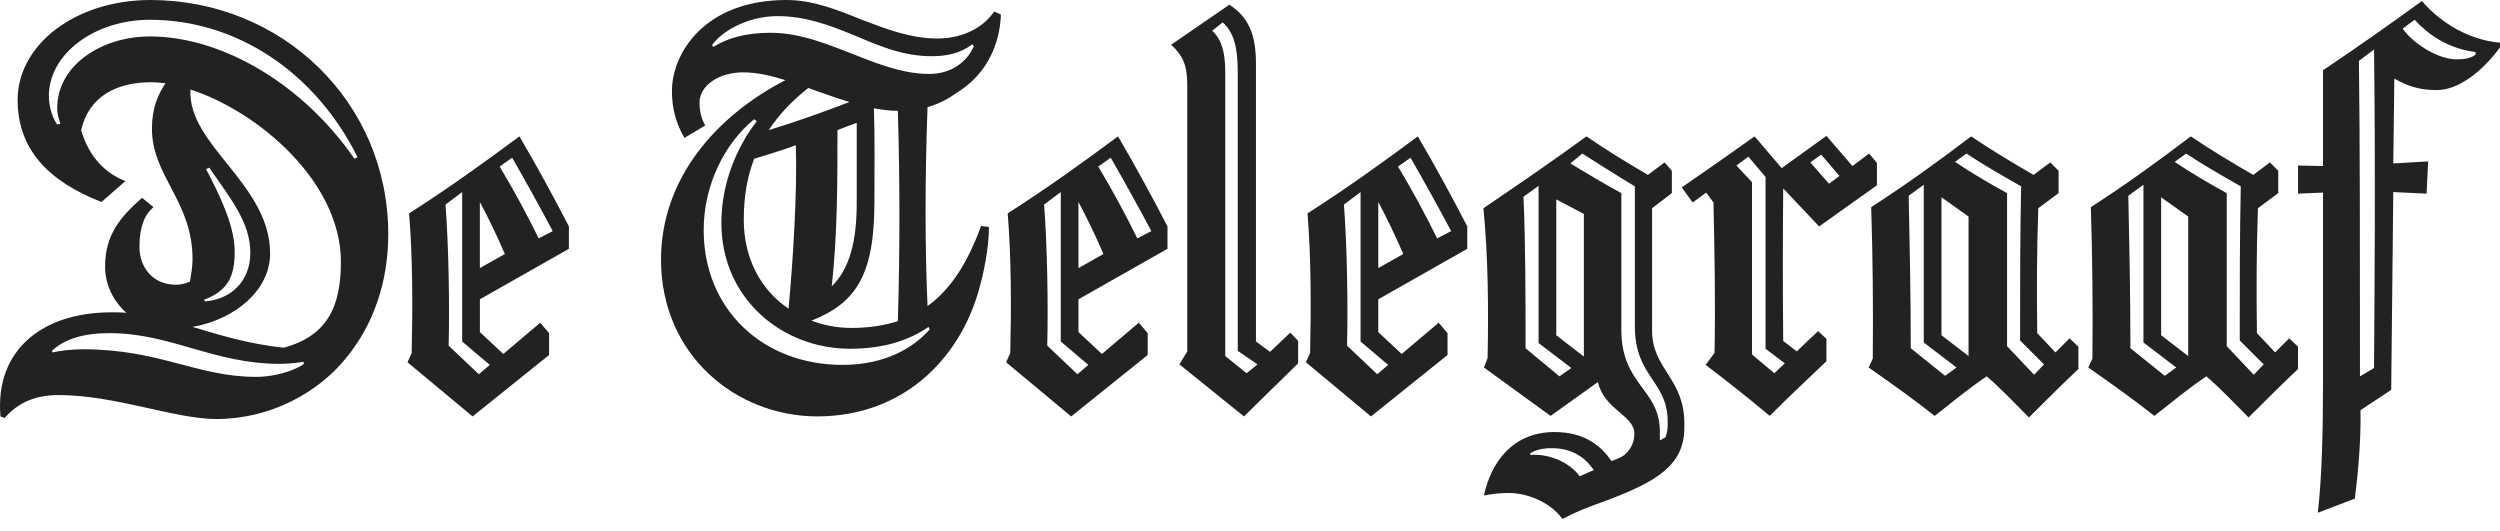 <svg width="160" height="34" viewBox="0 0 160 34" fill="none" xmlns="http://www.w3.org/2000/svg">
<path d="M158.435 3.498C158.135 3.731 157.735 3.798 157.202 3.798C156.102 3.798 154.503 2.865 153.77 1.832L154.537 1.266C155.369 2.166 156.602 3.098 158.435 3.332V3.498ZM151.938 23.553L151.038 24.086C151.038 16.324 151.038 9.061 150.972 3.898L151.938 3.165C152.038 11.127 151.972 18.156 151.938 23.553ZM155.004 0.066C152.938 1.566 150.805 3.065 148.673 4.497V10.626L147.075 10.594V12.393L148.673 12.326V24.286C148.673 27.551 148.607 30.483 148.34 32.815L150.706 31.915C150.938 30.183 151.105 28.051 151.072 26.252L153.037 24.953L153.17 12.293L155.302 12.393L155.402 10.328L153.17 10.461L153.237 5.031C154.236 5.597 155.003 5.764 155.969 5.764C157.301 5.764 158.833 4.631 160 3.032V2.732C158.034 2.566 156.201 1.466 155.003 0.067L155.004 0.066ZM144.242 23.986L142.511 22.154V12.36C141.41 11.76 140.278 11.094 139.179 10.36L139.911 9.827C141.012 10.56 142.244 11.26 143.409 11.926C143.343 15.225 143.343 18.022 143.343 21.788L144.876 23.32L144.242 23.986ZM140.045 22.787L138.312 21.454V12.626L140.045 13.858V22.787ZM138.546 24.052L136.347 22.287C136.347 19.022 136.281 15.791 136.213 12.526L137.18 11.827V21.92L139.279 23.52L138.546 24.052ZM145.609 22.554L144.443 21.321C144.409 18.689 144.409 16.024 144.509 13.325L145.809 12.359V10.927L145.275 10.394L144.209 11.193C142.877 10.427 141.544 9.627 140.212 8.728C138.111 10.327 135.98 11.86 133.815 13.258C133.914 16.49 133.947 19.722 133.914 22.953L133.649 23.519C135.081 24.519 136.58 25.585 137.879 26.618C138.978 25.751 140.11 24.818 141.21 24.086C142.176 24.919 143.075 25.885 143.908 26.718C144.974 25.652 146.009 24.619 147.073 23.619V22.187L146.508 21.654L145.608 22.554L145.609 22.554ZM130.184 23.986L128.452 22.154V12.36C127.353 11.76 126.22 11.094 125.121 10.36L125.853 9.827C126.953 10.56 128.185 11.26 129.351 11.926C129.285 15.225 129.285 18.022 129.285 21.788L130.817 23.32L130.184 23.986ZM125.987 22.787L124.254 21.454V12.626L125.987 13.858V22.787ZM124.488 24.052L122.289 22.287C122.289 19.022 122.222 15.791 122.156 12.526L123.121 11.827V21.92L125.22 23.52L124.487 24.053L124.488 24.052ZM131.55 22.554L130.384 21.321C130.351 18.689 130.351 16.024 130.451 13.325L131.75 12.359V10.927L131.217 10.394L130.151 11.193C128.818 10.427 127.486 9.627 126.154 8.728C124.054 10.327 121.922 11.86 119.756 13.258C119.858 16.49 119.889 19.722 119.858 22.953L119.59 23.519C121.023 24.519 122.522 25.585 123.821 26.618C124.92 25.751 126.053 24.818 127.152 24.086C128.119 24.919 129.018 25.885 129.852 26.718C130.917 25.652 131.951 24.619 133.017 23.619V22.187L132.45 21.654L131.55 22.554ZM113.56 23.887L112.129 22.687V11.659L111.129 10.594L111.895 10.027L112.995 11.326V22.32L114.228 23.253L113.561 23.886L113.56 23.887ZM116.558 9.894L117.725 11.26L117.059 11.76L115.86 10.394L116.558 9.894ZM114.992 22.487L114.126 21.821C114.093 18.589 114.093 15.324 114.126 12.059L116.425 14.492L120.123 11.86V10.427L119.624 9.827L118.557 10.627L116.892 8.695L114.027 10.76L112.295 8.728C110.762 9.827 109.229 10.893 107.631 11.993L108.33 12.959L109.196 12.326L109.662 12.959C109.729 16.124 109.796 19.422 109.729 22.587L109.163 23.352C110.596 24.452 111.961 25.518 113.261 26.617C114.427 25.452 115.66 24.286 116.892 23.12V21.687L116.359 21.188L114.993 22.487L114.992 22.487ZM106.732 26.984C106.732 27.351 106.732 27.584 106.598 27.984L106.231 28.184V27.617C106.231 24.886 103.767 24.652 103.767 21.121V12.36C102.667 11.76 101.601 11.127 100.502 10.46L101.268 9.827C102.367 10.527 103.467 11.227 104.632 11.926V20.888C104.632 24.152 106.732 24.352 106.732 26.984ZM101.367 22.82L99.602 21.454V12.759L101.367 13.692V22.82ZM99.802 24.086L97.636 22.287C97.636 19.189 97.636 15.624 97.503 12.592L98.469 11.893V21.954L100.567 23.554L99.802 24.086ZM101.101 30.483C100.535 29.683 99.269 29.016 97.936 29.116V29.016C98.269 28.783 98.769 28.683 99.302 28.683C100.435 28.683 101.334 29.116 102 30.082L101.101 30.483ZM105.733 13.326L106.999 12.359V10.927L106.532 10.394L105.466 11.194C104.167 10.427 102.834 9.627 101.535 8.728C99.436 10.261 97.104 11.86 94.939 13.326C95.238 16.357 95.272 19.788 95.205 22.92L94.972 23.519L99.236 26.618L102.267 24.452C102.668 26.218 104.6 26.584 104.6 27.75C104.6 28.45 104.233 28.883 103.967 29.116C103.734 29.283 103.467 29.383 103.134 29.515C102.5 28.55 101.402 27.65 99.502 27.65C96.737 27.65 95.404 29.683 94.971 31.715C95.404 31.615 96.038 31.549 96.538 31.549C97.637 31.549 99.136 32.048 100.002 33.214C100.802 32.781 101.468 32.514 102.867 32.014C105.932 30.848 107.798 29.816 107.798 27.384V27.084C107.798 24.219 105.732 23.62 105.732 21.154L105.733 13.326ZM91.974 15.258C91.208 13.692 90.375 12.159 89.475 10.66L90.275 10.094C91.175 11.659 92.041 13.226 92.874 14.791L91.974 15.258ZM88.21 17.157V12.926C88.776 13.992 89.309 15.091 89.809 16.257L88.21 17.157ZM88.843 23.353L88.143 23.952L86.211 22.12C86.277 19.522 86.211 15.724 86.011 13.092L87.076 12.292V21.854L88.843 23.353ZM83.679 13.658C83.912 16.424 83.912 19.788 83.846 22.587L83.58 23.186L87.743 26.651L92.641 22.72V21.321L92.074 20.654L89.709 22.654L88.21 21.254V19.155L93.906 15.924V14.491C92.907 12.559 91.874 10.66 90.741 8.728C88.409 10.46 86.078 12.126 83.679 13.658ZM79.782 23.886L78.416 22.787V4.597C78.416 3.264 78.149 2.499 77.583 1.965L78.25 1.432C78.949 2.065 79.215 2.965 79.215 4.597V22.453L80.482 23.32L79.782 23.886ZM81.281 22.52L80.381 21.854V4.064C80.381 2.232 79.915 1.099 78.682 0.3L74.951 2.865C75.651 3.498 75.984 4.131 75.984 5.364V22.487L75.484 23.32L79.615 26.651L83.081 23.253V21.821L82.58 21.288L81.281 22.52ZM72.787 15.258C72.02 13.692 71.187 12.159 70.288 10.66L71.087 10.094C71.987 11.659 72.853 13.226 73.686 14.791L72.787 15.258ZM69.022 17.157V12.926C69.588 13.992 70.122 15.091 70.621 16.257L69.022 17.157ZM69.655 23.353L68.955 23.952L67.024 22.12C67.09 19.522 67.024 15.724 66.823 13.092L67.889 12.292V21.854L69.655 23.353ZM64.491 13.658C64.725 16.424 64.725 19.788 64.658 22.587L64.392 23.186L68.556 26.651L73.453 22.72V21.321L72.886 20.654L70.522 22.654L69.022 21.254V19.155L74.719 15.924V14.491C73.719 12.559 72.687 10.66 71.554 8.728C69.222 10.46 66.89 12.126 64.491 13.658ZM54.164 3.298C52.465 2.631 50.966 2.098 49.3 2.098C47.668 2.098 46.502 2.465 45.669 2.998L45.569 2.898C46.069 2.132 47.702 1.032 49.767 1.032C51.533 1.032 53.066 1.599 54.597 2.232C56.197 2.898 57.73 3.598 59.628 3.598C60.628 3.598 61.494 3.398 62.227 2.832L62.327 2.965C61.86 3.998 60.861 4.731 59.462 4.731C57.663 4.731 55.963 3.998 54.164 3.298ZM59.428 20.921L59.495 21.088C58.529 22.187 56.73 23.353 53.931 23.353C48.801 23.353 45.036 19.788 45.036 14.724C45.036 11.793 46.402 9.161 48.268 7.628L48.435 7.762C48.201 8.061 47.968 8.394 47.735 8.761L47.668 8.894C46.702 10.527 46.168 12.425 46.168 14.258C46.168 19.155 50.099 22.32 54.397 22.32C56.563 22.32 58.162 21.787 59.428 20.921ZM50.466 19.755C48.734 18.589 47.601 16.59 47.601 14.059C47.601 12.659 47.802 11.36 48.268 10.161C49.134 9.894 50.034 9.628 50.934 9.294C51.033 12.426 50.732 16.924 50.466 19.755ZM54.83 12.992C54.83 15.291 54.431 17.157 53.232 18.323C53.598 14.991 53.598 11.626 53.598 8.328C53.998 8.161 54.398 8.028 54.831 7.862L54.83 12.992ZM55.93 6.929C56.463 7.029 56.963 7.095 57.462 7.095C57.596 11.593 57.596 16.091 57.462 20.555C56.63 20.821 55.63 20.988 54.498 20.988C53.598 20.988 52.732 20.821 51.932 20.522C54.798 19.389 55.963 17.59 55.963 12.926C55.963 11.127 55.997 8.795 55.93 6.929ZM51.733 5.63C52.066 5.763 52.399 5.864 52.765 5.997C53.298 6.196 53.831 6.363 54.364 6.529C52.632 7.196 50.934 7.795 49.2 8.328C49.833 7.362 50.666 6.463 51.733 5.63ZM61.094 6.029L61.594 5.697C63.193 4.564 63.992 2.798 64.059 0.932L63.626 0.732C62.993 1.699 61.694 2.464 59.995 2.464C58.295 2.464 56.73 1.865 55.164 1.265C53.599 0.633 52.032 0 50.334 0C45.103 0 43.004 3.398 43.004 5.83C43.004 7.029 43.304 7.962 43.804 8.828L45.136 8.028C44.937 7.696 44.77 7.229 44.77 6.563C44.77 5.497 45.97 4.631 47.569 4.631C48.434 4.631 49.301 4.83 50.267 5.13C45.87 7.396 42.305 11.393 42.305 16.624C42.305 22.686 47.069 26.651 52.332 26.651C57.929 26.617 61.327 22.887 62.56 18.856C62.96 17.556 63.293 15.857 63.293 14.525L62.793 14.458C62.027 16.524 61.027 18.389 59.362 19.589C59.195 15.724 59.195 11.46 59.362 6.862C59.928 6.696 60.527 6.429 61.094 6.029ZM34.476 15.258C33.71 13.692 32.877 12.159 31.978 10.66L32.778 10.094C33.677 11.659 34.544 13.226 35.376 14.791L34.476 15.258ZM30.712 17.157V12.926C31.278 13.992 31.811 15.091 32.31 16.257L30.712 17.157ZM31.345 23.353L30.645 23.952L28.713 22.12C28.779 19.522 28.713 15.724 28.513 13.092L29.578 12.292V21.854L31.345 23.353ZM26.181 13.658C26.414 16.424 26.414 19.788 26.347 22.587L26.081 23.186L30.246 26.651L35.143 22.72V21.321L34.576 20.654L32.212 22.654L30.713 21.254V19.155L36.409 15.924V14.491C35.41 12.559 34.377 10.66 33.244 8.728C30.912 10.46 28.58 12.126 26.181 13.658ZM22.683 10.16C19.452 5.464 14.288 2.332 9.591 2.332C6.559 2.332 3.661 4.132 3.661 6.929C3.661 7.363 3.794 7.662 3.861 7.929L3.661 7.962C3.428 7.662 3.128 6.963 3.128 6.097C3.161 3.431 6.06 1.266 9.591 1.266C15.154 1.266 20.185 4.631 22.883 10.061L22.683 10.16ZM13.189 10.827L13.389 10.727C14.821 12.793 16.02 14.258 16.02 16.191C16.02 17.957 14.821 19.155 13.122 19.289L13.055 19.189C14.621 18.589 15.021 17.657 15.021 16.091C15.021 14.359 13.921 12.226 13.189 10.827ZM18.153 22.254C15.954 22.02 14.088 21.454 12.323 20.921C15.021 20.454 17.286 18.589 17.286 16.224C17.286 11.76 11.99 9.294 12.19 5.73C16.52 7.129 21.817 11.627 21.817 16.757C21.817 19.522 21.018 21.488 18.153 22.254ZM16.387 24.119C12.622 24.119 10.224 22.353 5.293 22.353C4.56 22.353 3.827 22.453 3.361 22.554L3.328 22.453C4.094 21.721 5.293 21.321 6.992 21.321C10.957 21.321 13.655 23.287 17.92 23.287C18.419 23.287 19.052 23.22 19.419 23.153L19.452 23.287C19.085 23.587 17.82 24.119 16.387 24.119ZM9.624 0C4.861 0 1.129 2.832 1.129 6.396C1.129 9.527 3.061 11.593 6.493 12.926L8.025 11.593C6.759 11.094 5.693 10.06 5.194 8.328C5.693 6.129 7.525 5.263 9.658 5.263C9.957 5.263 10.291 5.297 10.59 5.33C10.123 6.03 9.724 6.896 9.724 8.228C9.724 11.293 12.322 12.859 12.322 16.59C12.322 17.023 12.256 17.423 12.157 18.023C11.756 18.189 11.49 18.222 11.257 18.222C9.757 18.222 8.925 17.09 8.925 15.79C8.925 14.458 9.291 13.692 9.824 13.259L9.091 12.659C7.659 13.925 6.726 15.057 6.726 17.057C6.726 18.223 7.259 19.289 8.092 20.022C7.792 19.988 7.459 19.988 7.126 19.988C2.695 19.988 -0.337 22.42 0.03 26.651L0.297 26.751C1.163 25.751 2.295 25.285 3.728 25.285C7.426 25.285 11.157 26.817 13.855 26.817C17.32 26.817 20.352 25.119 22.117 22.953C23.916 20.788 24.849 18.023 24.849 14.991C24.849 6.529 18.053 0 9.624 0Z" fill="#202223"/>
</svg>

